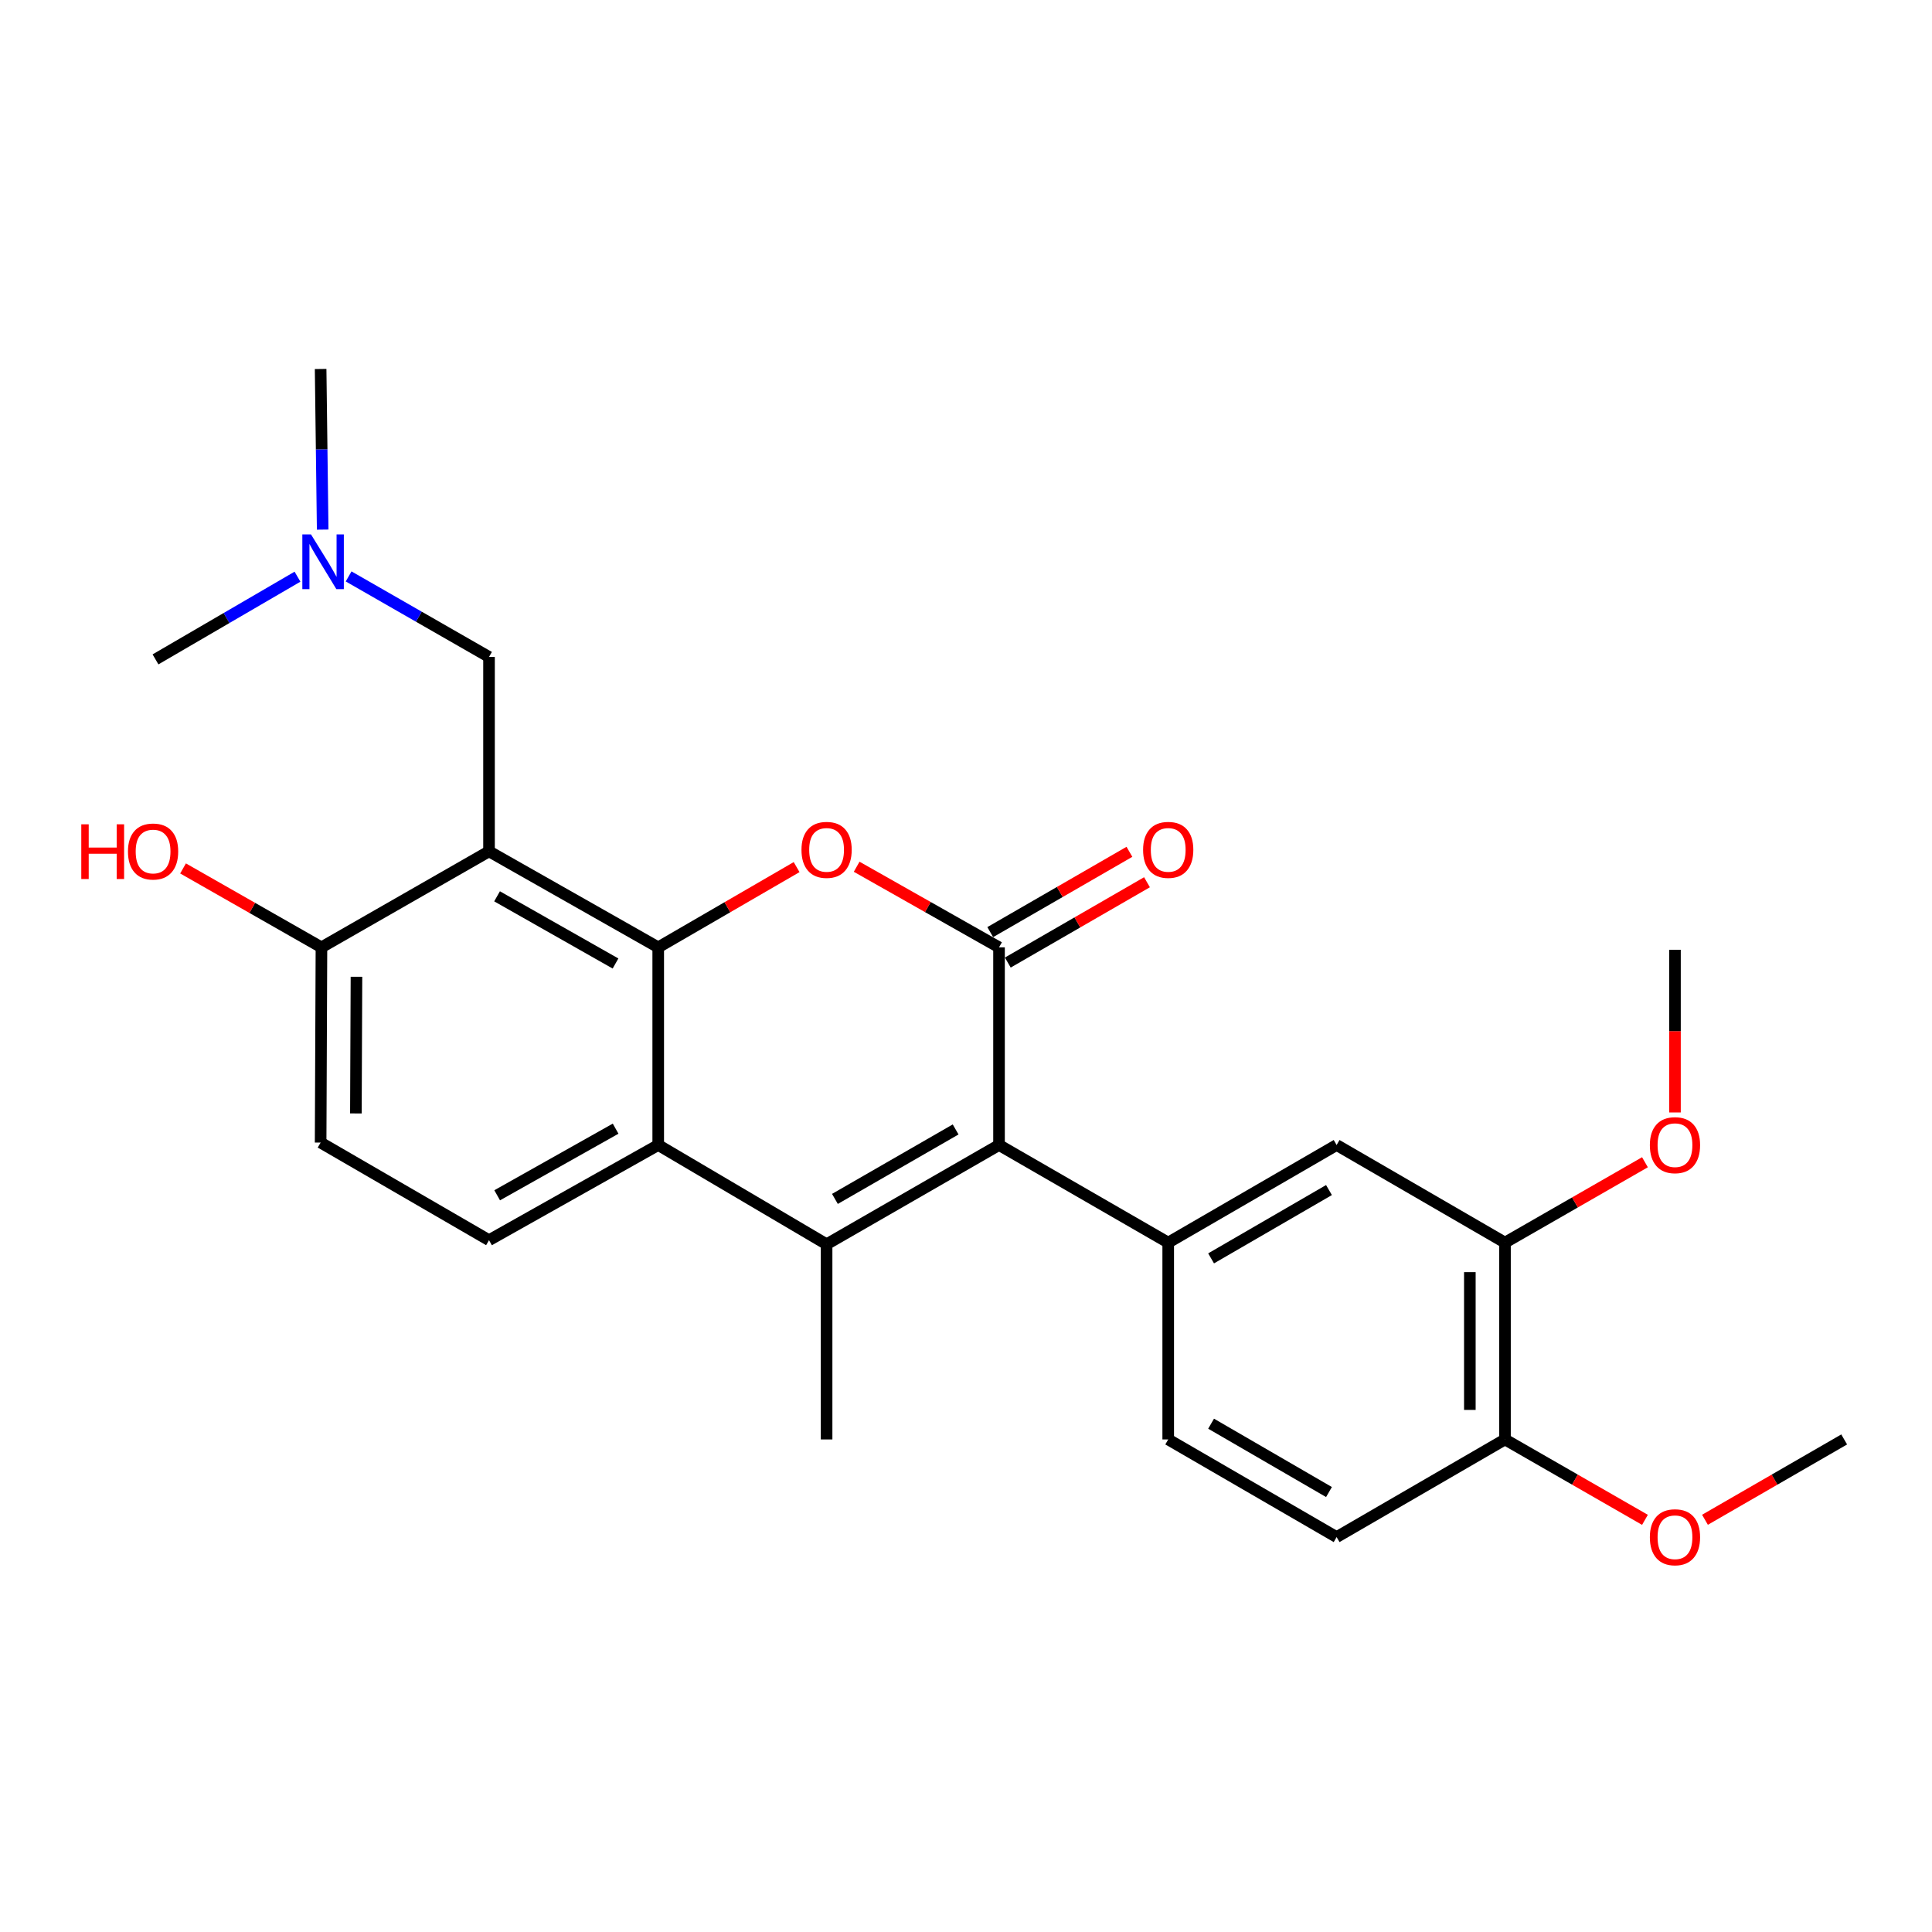 <?xml version='1.0' encoding='iso-8859-1'?>
<svg version='1.1' baseProfile='full'
              xmlns='http://www.w3.org/2000/svg'
                      xmlns:rdkit='http://www.rdkit.org/xml'
                      xmlns:xlink='http://www.w3.org/1999/xlink'
                  xml:space='preserve'
width='1000px' height='1000px' viewBox='0 0 1000 1000'>
<!-- END OF HEADER -->
<rect style='opacity:1.0;fill:#FFFFFF;stroke:none' width='1000' height='1000' x='0' y='0'> </rect>
<path class='bond-3' d='M 340.696,490.341 L 376.511,469.575' style='fill:none;fill-rule:evenodd;stroke:#000000;stroke-width:6px;stroke-linecap:butt;stroke-linejoin:miter;stroke-opacity:1' />
<path class='bond-3' d='M 376.511,469.575 L 412.325,448.809' style='fill:none;fill-rule:evenodd;stroke:#FF0000;stroke-width:6px;stroke-linecap:butt;stroke-linejoin:miter;stroke-opacity:1' />
<path class='bond-4' d='M 340.696,490.341 L 253.115,440.659' style='fill:none;fill-rule:evenodd;stroke:#000000;stroke-width:6px;stroke-linecap:butt;stroke-linejoin:miter;stroke-opacity:1' />
<path class='bond-4' d='M 318.585,498.708 L 257.278,463.931' style='fill:none;fill-rule:evenodd;stroke:#000000;stroke-width:6px;stroke-linecap:butt;stroke-linejoin:miter;stroke-opacity:1' />
<path class='bond-5' d='M 340.696,490.341 L 340.696,592.654' style='fill:none;fill-rule:evenodd;stroke:#000000;stroke-width:6px;stroke-linecap:butt;stroke-linejoin:miter;stroke-opacity:1' />
<path class='bond-0' d='M 517.092,490.341 L 480.25,469.482' style='fill:none;fill-rule:evenodd;stroke:#000000;stroke-width:6px;stroke-linecap:butt;stroke-linejoin:miter;stroke-opacity:1' />
<path class='bond-0' d='M 480.25,469.482 L 443.407,448.623' style='fill:none;fill-rule:evenodd;stroke:#FF0000;stroke-width:6px;stroke-linecap:butt;stroke-linejoin:miter;stroke-opacity:1' />
<path class='bond-12' d='M 521.637,498.217 L 557.659,477.432' style='fill:none;fill-rule:evenodd;stroke:#000000;stroke-width:6px;stroke-linecap:butt;stroke-linejoin:miter;stroke-opacity:1' />
<path class='bond-12' d='M 557.659,477.432 L 593.681,456.647' style='fill:none;fill-rule:evenodd;stroke:#FF0000;stroke-width:6px;stroke-linecap:butt;stroke-linejoin:miter;stroke-opacity:1' />
<path class='bond-12' d='M 512.547,482.464 L 548.569,461.679' style='fill:none;fill-rule:evenodd;stroke:#000000;stroke-width:6px;stroke-linecap:butt;stroke-linejoin:miter;stroke-opacity:1' />
<path class='bond-12' d='M 548.569,461.679 L 584.591,440.894' style='fill:none;fill-rule:evenodd;stroke:#FF0000;stroke-width:6px;stroke-linecap:butt;stroke-linejoin:miter;stroke-opacity:1' />
<path class='bond-27' d='M 517.092,490.341 L 517.092,592.654' style='fill:none;fill-rule:evenodd;stroke:#000000;stroke-width:6px;stroke-linecap:butt;stroke-linejoin:miter;stroke-opacity:1' />
<path class='bond-1' d='M 517.092,592.654 L 427.843,644.023' style='fill:none;fill-rule:evenodd;stroke:#000000;stroke-width:6px;stroke-linecap:butt;stroke-linejoin:miter;stroke-opacity:1' />
<path class='bond-1' d='M 494.632,584.597 L 432.158,620.555' style='fill:none;fill-rule:evenodd;stroke:#000000;stroke-width:6px;stroke-linecap:butt;stroke-linejoin:miter;stroke-opacity:1' />
<path class='bond-6' d='M 517.092,592.654 L 604.664,643.174' style='fill:none;fill-rule:evenodd;stroke:#000000;stroke-width:6px;stroke-linecap:butt;stroke-linejoin:miter;stroke-opacity:1' />
<path class='bond-2' d='M 427.843,644.023 L 340.696,592.654' style='fill:none;fill-rule:evenodd;stroke:#000000;stroke-width:6px;stroke-linecap:butt;stroke-linejoin:miter;stroke-opacity:1' />
<path class='bond-18' d='M 427.843,644.023 L 427.843,745.053' style='fill:none;fill-rule:evenodd;stroke:#000000;stroke-width:6px;stroke-linecap:butt;stroke-linejoin:miter;stroke-opacity:1' />
<path class='bond-9' d='M 253.115,440.659 L 166.382,490.341' style='fill:none;fill-rule:evenodd;stroke:#000000;stroke-width:6px;stroke-linecap:butt;stroke-linejoin:miter;stroke-opacity:1' />
<path class='bond-10' d='M 253.115,440.659 L 253.115,340.034' style='fill:none;fill-rule:evenodd;stroke:#000000;stroke-width:6px;stroke-linecap:butt;stroke-linejoin:miter;stroke-opacity:1' />
<path class='bond-8' d='M 340.696,592.654 L 253.115,641.921' style='fill:none;fill-rule:evenodd;stroke:#000000;stroke-width:6px;stroke-linecap:butt;stroke-linejoin:miter;stroke-opacity:1' />
<path class='bond-8' d='M 318.642,584.193 L 257.335,618.68' style='fill:none;fill-rule:evenodd;stroke:#000000;stroke-width:6px;stroke-linecap:butt;stroke-linejoin:miter;stroke-opacity:1' />
<path class='bond-7' d='M 604.664,643.174 L 691.831,592.654' style='fill:none;fill-rule:evenodd;stroke:#000000;stroke-width:6px;stroke-linecap:butt;stroke-linejoin:miter;stroke-opacity:1' />
<path class='bond-7' d='M 626.859,651.332 L 687.876,615.968' style='fill:none;fill-rule:evenodd;stroke:#000000;stroke-width:6px;stroke-linecap:butt;stroke-linejoin:miter;stroke-opacity:1' />
<path class='bond-13' d='M 604.664,643.174 L 604.664,745.053' style='fill:none;fill-rule:evenodd;stroke:#000000;stroke-width:6px;stroke-linecap:butt;stroke-linejoin:miter;stroke-opacity:1' />
<path class='bond-11' d='M 691.831,592.654 L 778.978,643.174' style='fill:none;fill-rule:evenodd;stroke:#000000;stroke-width:6px;stroke-linecap:butt;stroke-linejoin:miter;stroke-opacity:1' />
<path class='bond-15' d='M 253.115,641.921 L 165.957,591.391' style='fill:none;fill-rule:evenodd;stroke:#000000;stroke-width:6px;stroke-linecap:butt;stroke-linejoin:miter;stroke-opacity:1' />
<path class='bond-20' d='M 166.382,490.341 L 130.562,469.921' style='fill:none;fill-rule:evenodd;stroke:#000000;stroke-width:6px;stroke-linecap:butt;stroke-linejoin:miter;stroke-opacity:1' />
<path class='bond-20' d='M 130.562,469.921 L 94.743,449.5' style='fill:none;fill-rule:evenodd;stroke:#FF0000;stroke-width:6px;stroke-linecap:butt;stroke-linejoin:miter;stroke-opacity:1' />
<path class='bond-26' d='M 166.382,490.341 L 165.957,591.391' style='fill:none;fill-rule:evenodd;stroke:#000000;stroke-width:6px;stroke-linecap:butt;stroke-linejoin:miter;stroke-opacity:1' />
<path class='bond-26' d='M 184.505,505.575 L 184.208,576.31' style='fill:none;fill-rule:evenodd;stroke:#000000;stroke-width:6px;stroke-linecap:butt;stroke-linejoin:miter;stroke-opacity:1' />
<path class='bond-17' d='M 253.115,340.034 L 216.78,319.195' style='fill:none;fill-rule:evenodd;stroke:#000000;stroke-width:6px;stroke-linecap:butt;stroke-linejoin:miter;stroke-opacity:1' />
<path class='bond-17' d='M 216.78,319.195 L 180.446,298.356' style='fill:none;fill-rule:evenodd;stroke:#0000FF;stroke-width:6px;stroke-linecap:butt;stroke-linejoin:miter;stroke-opacity:1' />
<path class='bond-19' d='M 778.978,643.174 L 815.203,622.375' style='fill:none;fill-rule:evenodd;stroke:#000000;stroke-width:6px;stroke-linecap:butt;stroke-linejoin:miter;stroke-opacity:1' />
<path class='bond-19' d='M 815.203,622.375 L 851.427,601.575' style='fill:none;fill-rule:evenodd;stroke:#FF0000;stroke-width:6px;stroke-linecap:butt;stroke-linejoin:miter;stroke-opacity:1' />
<path class='bond-28' d='M 778.978,643.174 L 778.978,745.053' style='fill:none;fill-rule:evenodd;stroke:#000000;stroke-width:6px;stroke-linecap:butt;stroke-linejoin:miter;stroke-opacity:1' />
<path class='bond-28' d='M 760.791,658.456 L 760.791,729.771' style='fill:none;fill-rule:evenodd;stroke:#000000;stroke-width:6px;stroke-linecap:butt;stroke-linejoin:miter;stroke-opacity:1' />
<path class='bond-16' d='M 604.664,745.053 L 691.831,795.593' style='fill:none;fill-rule:evenodd;stroke:#000000;stroke-width:6px;stroke-linecap:butt;stroke-linejoin:miter;stroke-opacity:1' />
<path class='bond-16' d='M 626.861,736.9 L 687.878,772.278' style='fill:none;fill-rule:evenodd;stroke:#000000;stroke-width:6px;stroke-linecap:butt;stroke-linejoin:miter;stroke-opacity:1' />
<path class='bond-14' d='M 778.978,745.053 L 691.831,795.593' style='fill:none;fill-rule:evenodd;stroke:#000000;stroke-width:6px;stroke-linecap:butt;stroke-linejoin:miter;stroke-opacity:1' />
<path class='bond-21' d='M 778.978,745.053 L 815.203,765.861' style='fill:none;fill-rule:evenodd;stroke:#000000;stroke-width:6px;stroke-linecap:butt;stroke-linejoin:miter;stroke-opacity:1' />
<path class='bond-21' d='M 815.203,765.861 L 851.427,786.669' style='fill:none;fill-rule:evenodd;stroke:#FF0000;stroke-width:6px;stroke-linecap:butt;stroke-linejoin:miter;stroke-opacity:1' />
<path class='bond-22' d='M 167.018,274.122 L 166.488,232.555' style='fill:none;fill-rule:evenodd;stroke:#0000FF;stroke-width:6px;stroke-linecap:butt;stroke-linejoin:miter;stroke-opacity:1' />
<path class='bond-22' d='M 166.488,232.555 L 165.957,190.989' style='fill:none;fill-rule:evenodd;stroke:#000000;stroke-width:6px;stroke-linecap:butt;stroke-linejoin:miter;stroke-opacity:1' />
<path class='bond-23' d='M 153.981,298.493 L 117.234,319.895' style='fill:none;fill-rule:evenodd;stroke:#0000FF;stroke-width:6px;stroke-linecap:butt;stroke-linejoin:miter;stroke-opacity:1' />
<path class='bond-23' d='M 117.234,319.895 L 80.488,341.297' style='fill:none;fill-rule:evenodd;stroke:#000000;stroke-width:6px;stroke-linecap:butt;stroke-linejoin:miter;stroke-opacity:1' />
<path class='bond-24' d='M 866.964,575.808 L 866.964,533.711' style='fill:none;fill-rule:evenodd;stroke:#FF0000;stroke-width:6px;stroke-linecap:butt;stroke-linejoin:miter;stroke-opacity:1' />
<path class='bond-24' d='M 866.964,533.711 L 866.964,491.614' style='fill:none;fill-rule:evenodd;stroke:#000000;stroke-width:6px;stroke-linecap:butt;stroke-linejoin:miter;stroke-opacity:1' />
<path class='bond-25' d='M 882.492,786.633 L 918.519,765.843' style='fill:none;fill-rule:evenodd;stroke:#FF0000;stroke-width:6px;stroke-linecap:butt;stroke-linejoin:miter;stroke-opacity:1' />
<path class='bond-25' d='M 918.519,765.843 L 954.545,745.053' style='fill:none;fill-rule:evenodd;stroke:#000000;stroke-width:6px;stroke-linecap:butt;stroke-linejoin:miter;stroke-opacity:1' />
<path  class='atom-4' d='M 414.843 439.891
Q 414.843 433.091, 418.203 429.291
Q 421.563 425.491, 427.843 425.491
Q 434.123 425.491, 437.483 429.291
Q 440.843 433.091, 440.843 439.891
Q 440.843 446.771, 437.443 450.691
Q 434.043 454.571, 427.843 454.571
Q 421.603 454.571, 418.203 450.691
Q 414.843 446.811, 414.843 439.891
M 427.843 451.371
Q 432.163 451.371, 434.483 448.491
Q 436.843 445.571, 436.843 439.891
Q 436.843 434.331, 434.483 431.531
Q 432.163 428.691, 427.843 428.691
Q 423.523 428.691, 421.163 431.491
Q 418.843 434.291, 418.843 439.891
Q 418.843 445.611, 421.163 448.491
Q 423.523 451.371, 427.843 451.371
' fill='#FF0000'/>
<path  class='atom-13' d='M 591.664 439.891
Q 591.664 433.091, 595.024 429.291
Q 598.384 425.491, 604.664 425.491
Q 610.944 425.491, 614.304 429.291
Q 617.664 433.091, 617.664 439.891
Q 617.664 446.771, 614.264 450.691
Q 610.864 454.571, 604.664 454.571
Q 598.424 454.571, 595.024 450.691
Q 591.664 446.811, 591.664 439.891
M 604.664 451.371
Q 608.984 451.371, 611.304 448.491
Q 613.664 445.571, 613.664 439.891
Q 613.664 434.331, 611.304 431.531
Q 608.984 428.691, 604.664 428.691
Q 600.344 428.691, 597.984 431.491
Q 595.664 434.291, 595.664 439.891
Q 595.664 445.611, 597.984 448.491
Q 600.344 451.371, 604.664 451.371
' fill='#FF0000'/>
<path  class='atom-18' d='M 160.971 276.616
L 170.251 291.616
Q 171.171 293.096, 172.651 295.776
Q 174.131 298.456, 174.211 298.616
L 174.211 276.616
L 177.971 276.616
L 177.971 304.936
L 174.091 304.936
L 164.131 288.536
Q 162.971 286.616, 161.731 284.416
Q 160.531 282.216, 160.171 281.536
L 160.171 304.936
L 156.491 304.936
L 156.491 276.616
L 160.971 276.616
' fill='#0000FF'/>
<path  class='atom-20' d='M 853.964 592.734
Q 853.964 585.934, 857.324 582.134
Q 860.684 578.334, 866.964 578.334
Q 873.244 578.334, 876.604 582.134
Q 879.964 585.934, 879.964 592.734
Q 879.964 599.614, 876.564 603.534
Q 873.164 607.414, 866.964 607.414
Q 860.724 607.414, 857.324 603.534
Q 853.964 599.654, 853.964 592.734
M 866.964 604.214
Q 871.284 604.214, 873.604 601.334
Q 875.964 598.414, 875.964 592.734
Q 875.964 587.174, 873.604 584.374
Q 871.284 581.534, 866.964 581.534
Q 862.644 581.534, 860.284 584.334
Q 857.964 587.134, 857.964 592.734
Q 857.964 598.454, 860.284 601.334
Q 862.644 604.214, 866.964 604.214
' fill='#FF0000'/>
<path  class='atom-21' d='M 42.075 426.659
L 45.915 426.659
L 45.915 438.699
L 60.395 438.699
L 60.395 426.659
L 64.235 426.659
L 64.235 454.979
L 60.395 454.979
L 60.395 441.899
L 45.915 441.899
L 45.915 454.979
L 42.075 454.979
L 42.075 426.659
' fill='#FF0000'/>
<path  class='atom-21' d='M 66.235 440.739
Q 66.235 433.939, 69.595 430.139
Q 72.955 426.339, 79.235 426.339
Q 85.515 426.339, 88.875 430.139
Q 92.235 433.939, 92.235 440.739
Q 92.235 447.619, 88.835 451.539
Q 85.435 455.419, 79.235 455.419
Q 72.995 455.419, 69.595 451.539
Q 66.235 447.659, 66.235 440.739
M 79.235 452.219
Q 83.555 452.219, 85.875 449.339
Q 88.235 446.419, 88.235 440.739
Q 88.235 435.179, 85.875 432.379
Q 83.555 429.539, 79.235 429.539
Q 74.915 429.539, 72.555 432.339
Q 70.235 435.139, 70.235 440.739
Q 70.235 446.459, 72.555 449.339
Q 74.915 452.219, 79.235 452.219
' fill='#FF0000'/>
<path  class='atom-22' d='M 853.964 795.673
Q 853.964 788.873, 857.324 785.073
Q 860.684 781.273, 866.964 781.273
Q 873.244 781.273, 876.604 785.073
Q 879.964 788.873, 879.964 795.673
Q 879.964 802.553, 876.564 806.473
Q 873.164 810.353, 866.964 810.353
Q 860.724 810.353, 857.324 806.473
Q 853.964 802.593, 853.964 795.673
M 866.964 807.153
Q 871.284 807.153, 873.604 804.273
Q 875.964 801.353, 875.964 795.673
Q 875.964 790.113, 873.604 787.313
Q 871.284 784.473, 866.964 784.473
Q 862.644 784.473, 860.284 787.273
Q 857.964 790.073, 857.964 795.673
Q 857.964 801.393, 860.284 804.273
Q 862.644 807.153, 866.964 807.153
' fill='#FF0000'/>
</svg>
